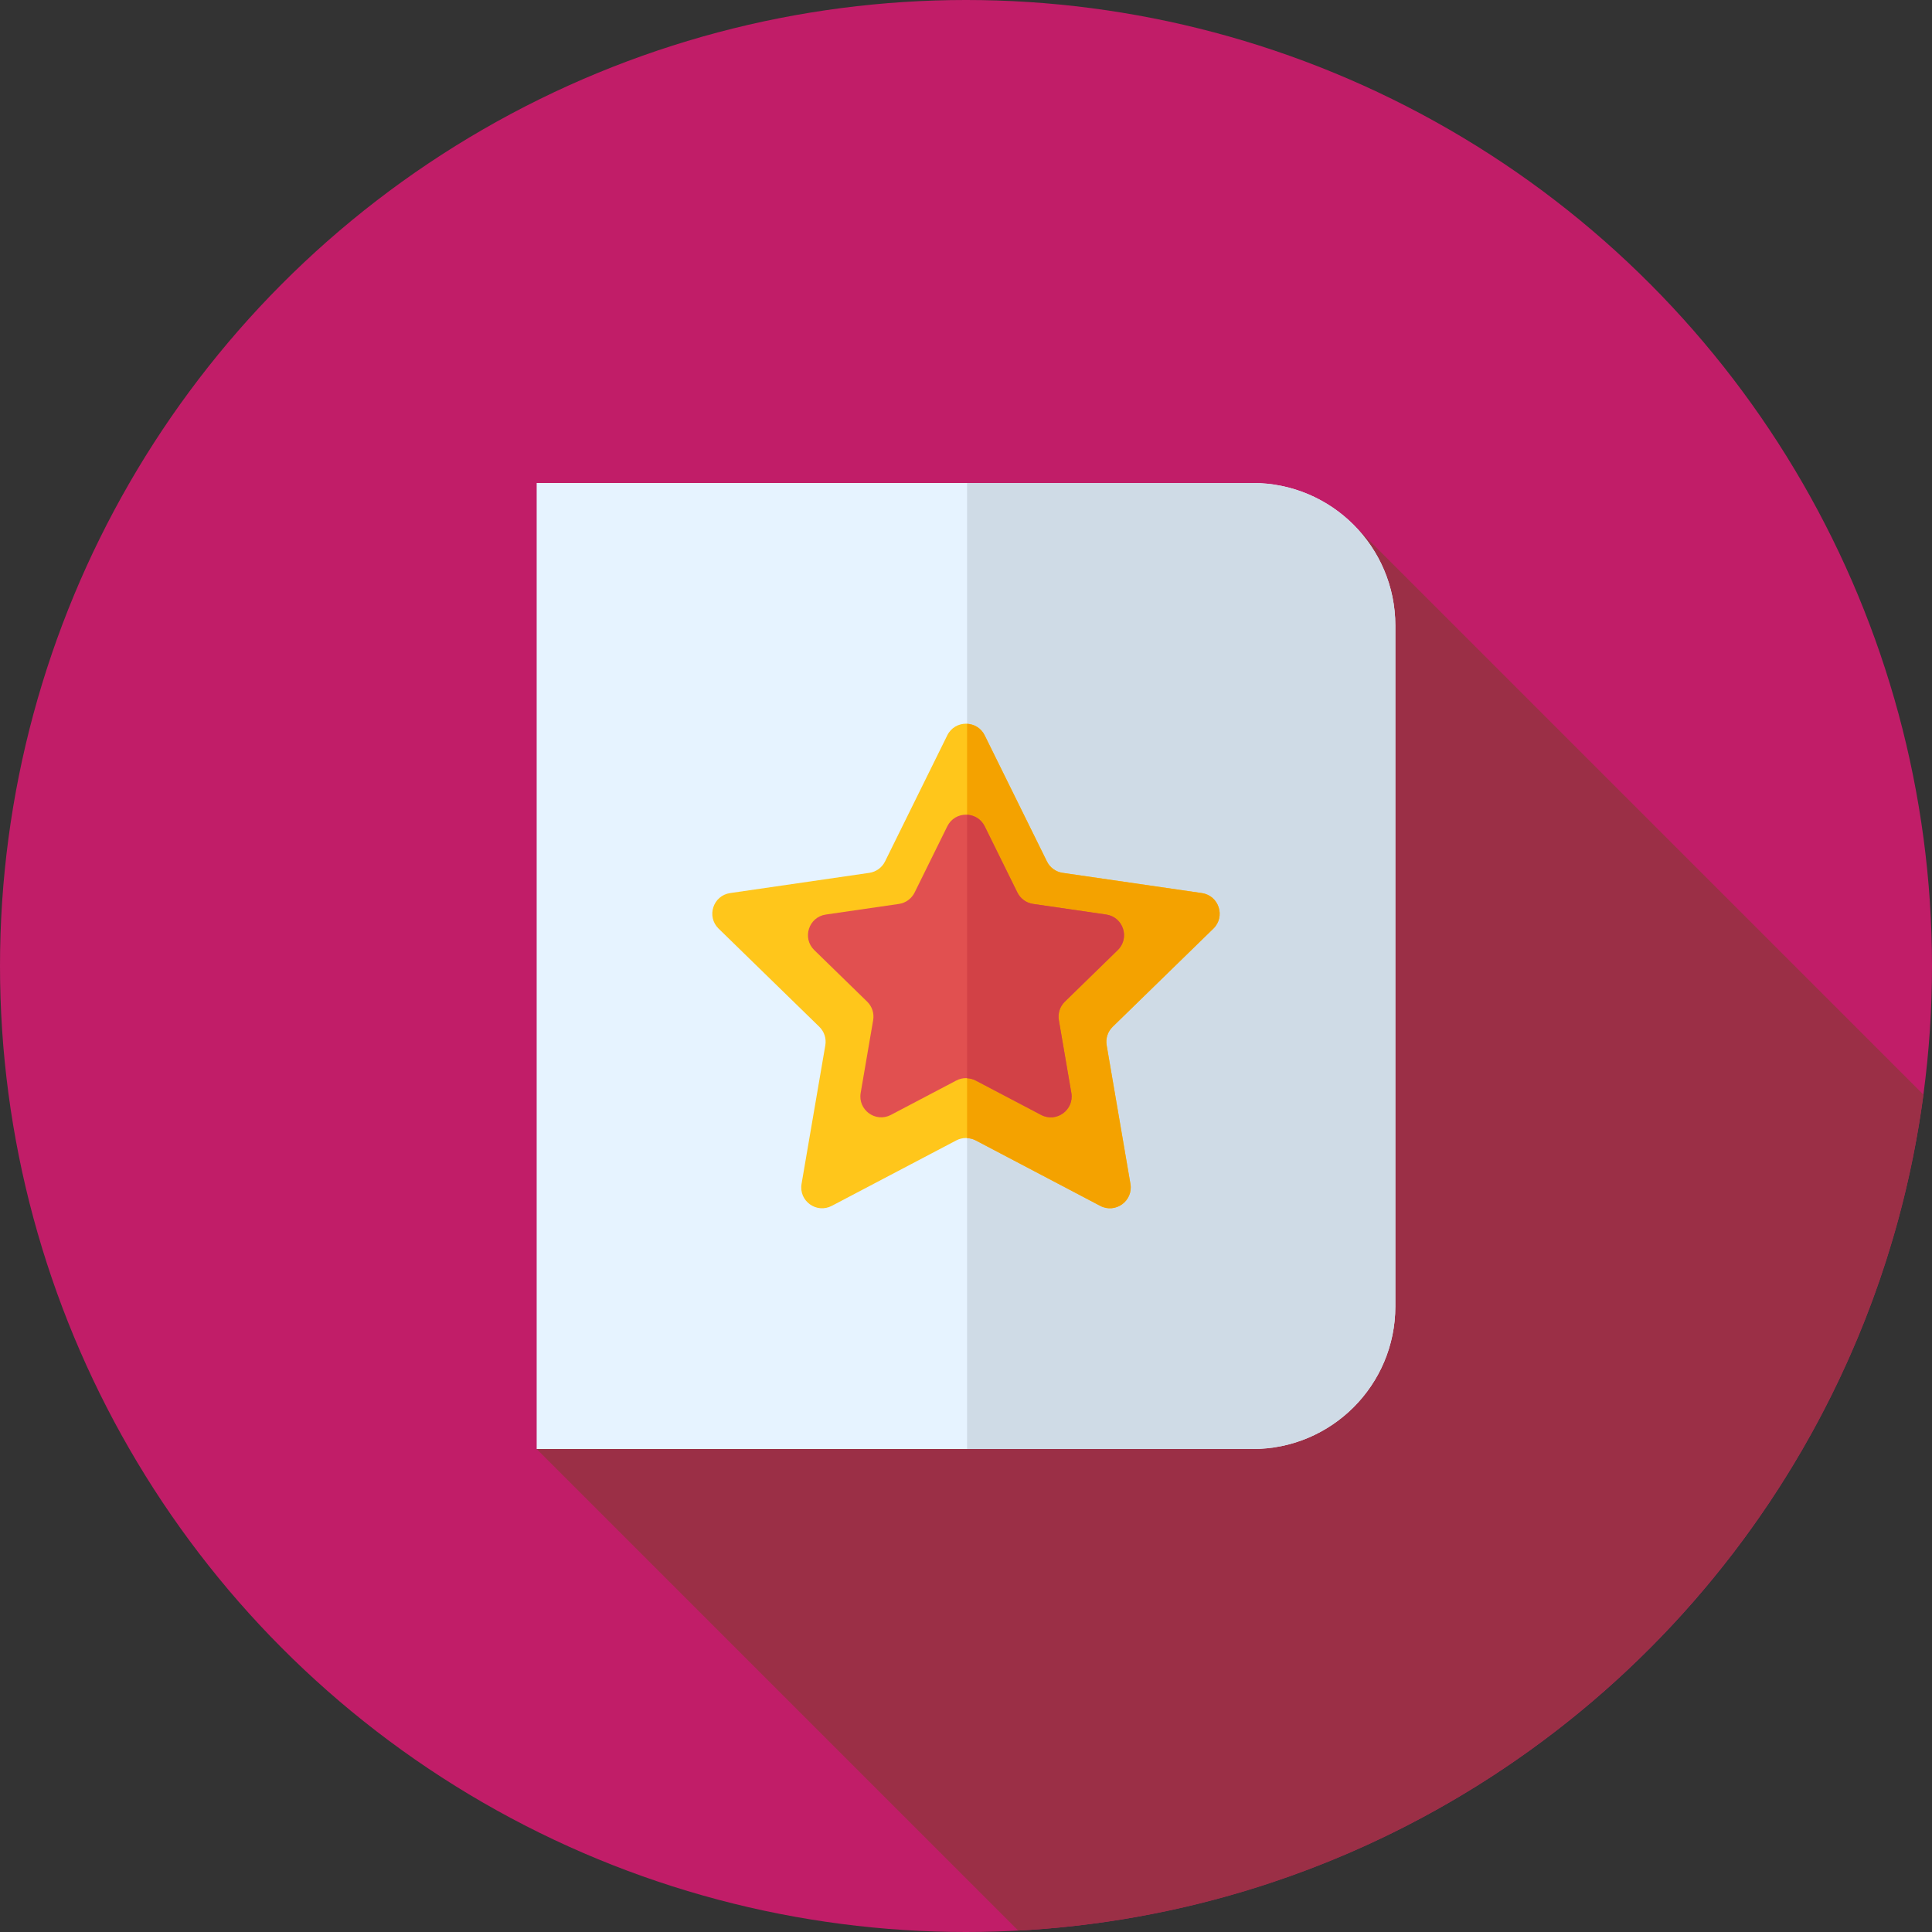 <?xml version="1.0" encoding="iso-8859-1"?>
<!-- Uploaded to: SVG Repo, www.svgrepo.com, Generator: SVG Repo Mixer Tools -->
<svg height="800px" width="800px" version="1.1" id="Layer_1" xmlns="http://www.w3.org/2000/svg" xmlns:xlink="http://www.w3.org/1999/xlink" 
	 viewBox="0 0 512 512" xml:space="preserve">
<rect x="0" y="0" width="512" height="512" fill="#333333" stroke="none"/>
<circle style="fill:#C11D68;" cx="256" cy="256" r="256"/>
<path style="fill:#9B2F46;" d="M509.733,290.104l-151.39-151.39L210.539,281.805L142.222,384l127.624,127.624
	C393.378,505.039,493.652,410.881,509.733,290.104z"/>
<path style="fill:#E6F3FF;" d="M331.995,384H142.222V128h189.773c20.866,0,37.783,16.915,37.783,37.781v180.436
	C369.778,367.085,352.863,384,331.995,384z"/>
<path style="fill:#CFDBE6;" d="M331.995,128h-75.709v256h75.709c20.866,0,37.783-16.917,37.783-37.783V165.783
	C369.778,144.915,352.863,128,331.995,128z"/>
<path style="fill:#FFC61B;" d="M260.953,194.865l16.498,33.428c0.805,1.629,2.36,2.76,4.158,3.02l36.89,5.36
	c4.529,0.659,6.339,6.225,3.06,9.419l-26.695,26.021c-1.302,1.269-1.896,3.096-1.588,4.887l6.301,36.742
	c0.774,4.511-3.962,7.951-8.013,5.822l-32.996-17.348c-1.608-0.846-3.531-0.846-5.139,0l-32.996,17.348
	c-4.051,2.131-8.787-1.31-8.013-5.822l6.301-36.742c0.307-1.791-0.286-3.618-1.588-4.887l-26.695-26.021
	c-3.277-3.194-1.469-8.761,3.06-9.419l36.89-5.36c1.798-0.262,3.353-1.391,4.158-3.02l16.498-33.428
	C253.073,190.762,258.927,190.762,260.953,194.865z"/>
<path style="fill:#F4A200;" d="M321.558,246.094c3.277-3.196,1.469-8.761-3.06-9.419l-36.89-5.361
	c-1.798-0.26-3.353-1.391-4.158-3.02l-16.498-33.428c-0.964-1.951-2.794-2.944-4.665-3.041v109.794
	c0.784,0.041,1.565,0.222,2.282,0.6l32.996,17.348c4.051,2.131,8.787-1.31,8.013-5.822l-6.301-36.742
	c-0.307-1.791,0.286-3.62,1.588-4.887L321.558,246.094z"/>
<path style="fill:#E15050;" d="M260.953,218.972l8.664,17.558c0.805,1.629,2.36,2.76,4.158,3.02l19.375,2.815
	c4.529,0.659,6.339,6.225,3.06,9.419l-14.021,13.667c-1.302,1.269-1.896,3.096-1.588,4.887l3.31,19.297
	c0.774,4.511-3.962,7.951-8.013,5.822l-17.33-9.111c-1.608-0.846-3.531-0.846-5.139,0l-17.33,9.111
	c-4.051,2.131-8.787-1.31-8.013-5.822l3.31-19.297c0.307-1.791-0.286-3.618-1.588-4.887l-14.021-13.667
	c-3.277-3.194-1.469-8.761,3.06-9.419l19.375-2.815c1.798-0.262,3.353-1.391,4.158-3.02l8.664-17.558
	C253.073,214.868,258.927,214.868,260.953,218.972z"/>
<path style="fill:#D24146;" d="M296.212,251.785c3.277-3.194,1.469-8.761-3.06-9.419l-19.375-2.815
	c-1.798-0.262-3.353-1.391-4.158-3.02l-8.664-17.556c-0.964-1.951-2.794-2.944-4.665-3.041v69.816
	c0.784,0.041,1.565,0.222,2.282,0.6l17.33,9.111c4.051,2.131,8.787-1.31,8.013-5.822l-3.31-19.297
	c-0.307-1.791,0.286-3.618,1.588-4.887L296.212,251.785z"/>
</svg>